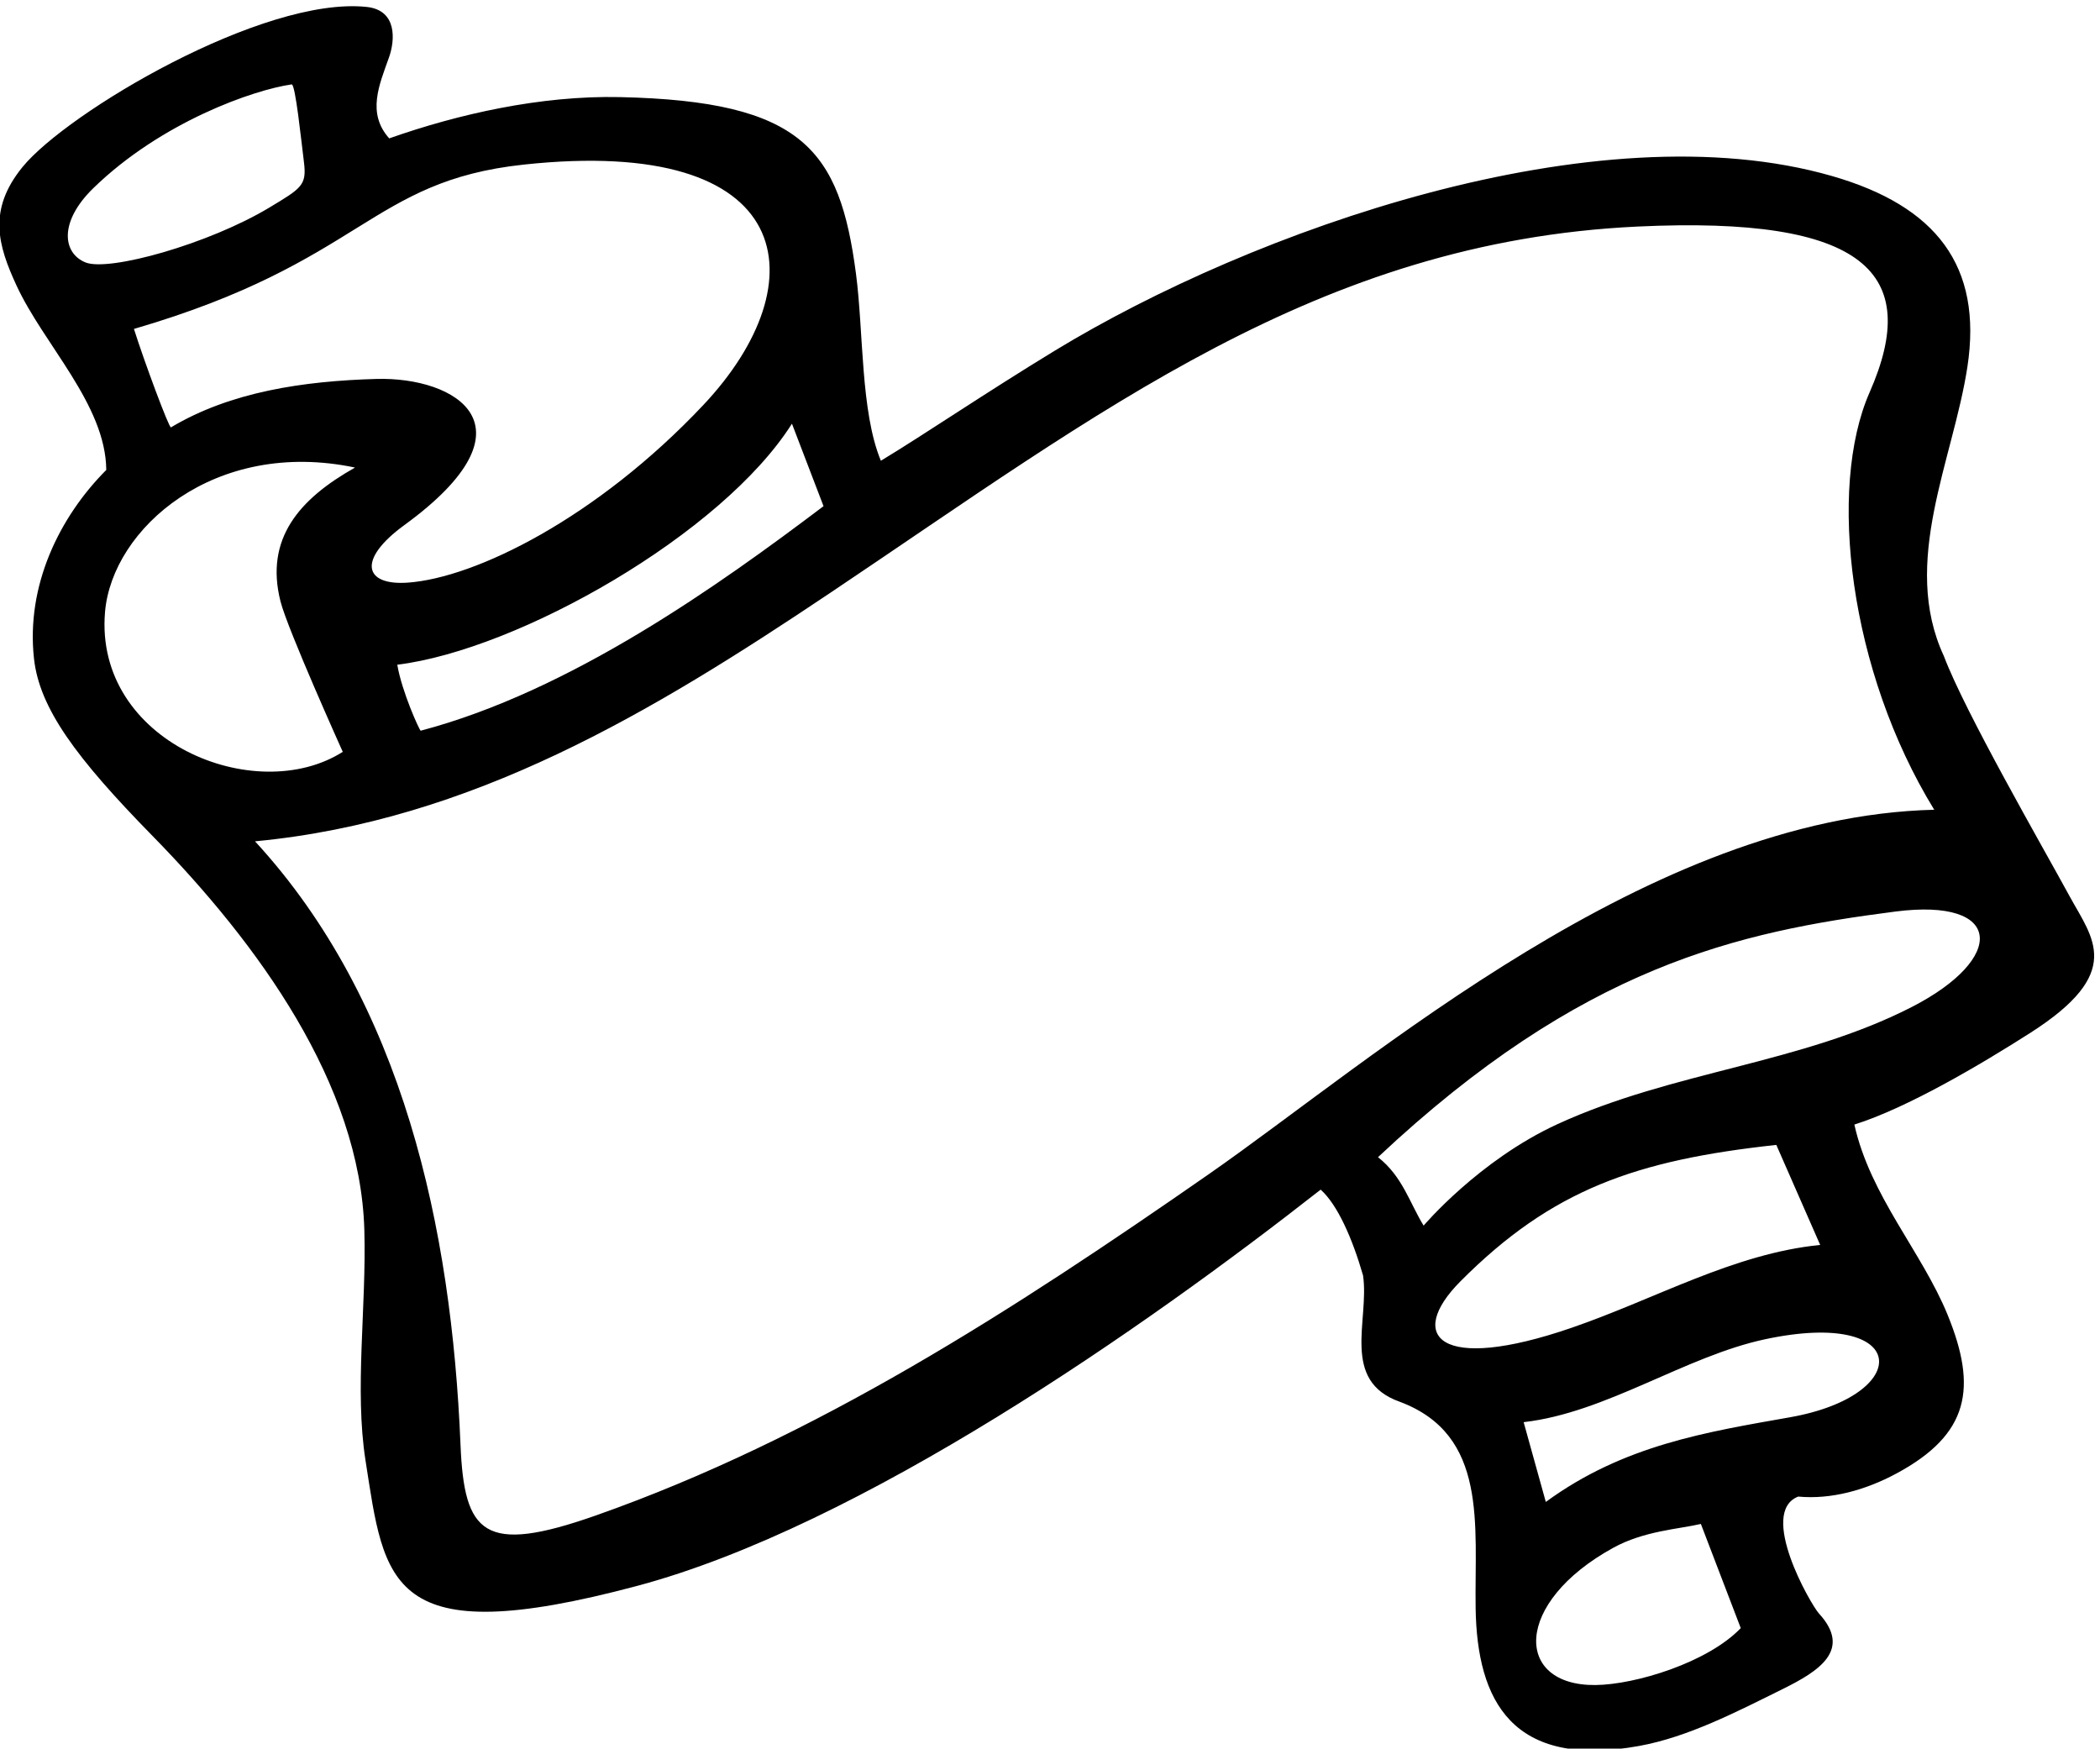 <?xml version="1.0" encoding="UTF-8" standalone="no"?>
<svg xmlns:inkscape="http://www.inkscape.org/namespaces/inkscape" xmlns:sodipodi="http://sodipodi.sourceforge.net/DTD/sodipodi-0.dtd" xmlns="http://www.w3.org/2000/svg" xmlns:svg="http://www.w3.org/2000/svg" version="1.1" id="svg1" width="672.521" height="559.955" viewBox="0 0 672.521 559.955">
  <defs id="defs1"></defs>
  <g id="g1" transform="translate(-77.686,-260.689)">
    <path id="path1" d="m 5566.97,3822.76 c -66.33,121.8 -250.8,441.35 -302.31,577.47 -104.78,226.11 22.59,472.01 56.77,696.6 36.94,242.74 -75.52,386.89 -325.71,459.02 -567.91,163.73 -1396.27,-131.04 -1871.26,-420.09 -168.6,-102.61 -311.03,-199.8 -419.31,-265.35 -49.22,118.73 -41.42,309.44 -59.96,450.44 -39.19,298.02 -127.49,415.41 -568.16,425.13 -191.74,4.22 -390.42,-41.16 -555.74,-99.37 -54.47,60.89 -23.89,129.06 -0.4,195.31 14.27,40.26 20.42,113.3 -53.84,121.17 -249.19,26.41 -721.847,-254.11 -828.921,-385.68 -84.223,-103.48 -58.66,-188.71 -14.504,-284.57 65.676,-142.59 214.996,-286.98 216.363,-444.58 -113.082,-113.48 -193.554,-278.39 -174.008,-454.55 13.274,-119.63 101.622,-239.04 285.215,-426.42 254.555,-259.81 500.215,-597.75 510.195,-948.89 5.29,-186.05 -23.98,-383.69 2.79,-554.8 46.25,-295.65 52.64,-462.52 653.45,-302.37 538.67,143.59 1223.25,622.32 1646.45,954.25 40.62,-36.2 76.4,-117.53 102.1,-206.68 15.7,-107.95 -54.93,-253.5 88.73,-304.2 213.11,-79.92 179.47,-296.69 182.33,-496.33 3.23,-224.36 88.34,-387.77 394.1,-332.16 117.09,21.29 233.76,81.71 345.73,137.16 85.68,42.44 167.61,93.48 86.85,181.69 -19.85,21.68 -147.11,243.47 -49.94,281.49 78.7,-7.38 161.69,15.3 236.48,55.55 175.95,94.68 194.93,206.49 123.29,381.96 -61.8,151.38 -186.36,286.28 -224.56,458.19 128.38,40.41 305.27,145.24 423.24,220.54 228.66,145.94 150.58,227.17 94.54,330.07 z m -2999.9,938.33 c -250.16,-188.98 -608.3,-445.29 -969.9,-540.61 -2.51,-0.66 -45.71,94.47 -56.44,158.84 292.09,35.94 782.32,314.66 950.29,580.34 z m -722.08,822.37 c 660.44,71.09 711.06,-283.53 432.37,-579.13 -255.97,-271.5 -548.06,-415.74 -711.27,-427.35 -105.77,-7.52 -122.32,55.48 -8.59,138.34 327.36,238.5 123.36,357.45 -66.87,352.09 -174.98,-4.92 -351.2,-30.71 -494.837,-116.59 -4.398,-2.63 -63.801,156.72 -89.152,236.99 553.039,161.31 566.329,355.6 938.349,395.65 z M 789.984,5347.92 c -54.871,22.13 -64.894,97.41 18.954,178.95 164.136,159.62 386.362,236.78 477.482,249.7 8.92,1.26 23.06,-135.47 29.51,-186.82 7.02,-55.89 -5.22,-62.8 -83.07,-109.61 -146.58,-88.11 -386.473,-154.98 -442.876,-132.22 z m 47.008,-841.56 c 17.098,200.65 263.938,418.71 601.998,347.68 -134.49,-75.66 -217.72,-171.45 -179.47,-322.33 17.15,-67.66 149.9,-362.13 149.9,-362.13 -209.9,-133.57 -599.068,24.15 -572.428,336.78 z M 3494.56,3152.58 c -470.52,-327.31 -946.45,-635.11 -1475.37,-821.47 -270.71,-95.38 -317.35,-44.78 -326.24,170.35 -21.54,520.77 -137.94,1065.11 -494.78,1452.65 522.16,49.35 956.47,311.16 1381.5,595.85 654.22,438.21 1178.15,847.84 1946.94,884.32 550.28,26.11 685.42,-112.71 559.31,-399.15 -101.7,-231.01 -49.42,-671.09 155.59,-1004.97 -687.22,-16.77 -1350.86,-602.05 -1746.95,-877.58 z m 606.07,-257.94 c 220.46,221.51 423.07,291.8 760.63,328.54 l 105.63,-240.83 c -208.12,-20.81 -395.31,-129.49 -598.38,-199.43 -320.96,-110.54 -398.54,-19.57 -267.88,111.72 z m 325.26,-971.94 c -195.7,-2.05 -198.78,197.91 43.04,330.61 74.28,40.76 157.89,44.84 210.66,57.26 l 96.04,-250.82 c -79.57,-83.02 -253.52,-136.04 -349.74,-137.05 z m 468.75,644.78 c -200.71,-35.53 -401.04,-66.78 -588.41,-203.96 l -53.37,192.11 c 199.28,22.77 388.97,158.73 582,199.75 350.64,74.53 357.96,-135.1 59.78,-187.9 z m 293.76,988.23 c -266.56,-137.09 -575.36,-154.6 -853.74,-282.41 -189.5,-87.01 -322.63,-244.47 -322.63,-244.47 -33.8,54.92 -50.7,118.3 -109.85,164.77 490.88,460.95 867.24,542.65 1245.72,591.42 260.62,33.58 267.11,-112.77 40.5,-229.31" style="fill:#000000;fill-opacity:1;fill-rule:nonzero;stroke:none" transform="matrix(0.133,0,0,-0.133,0,1056)"></path>
  </g>
</svg>
